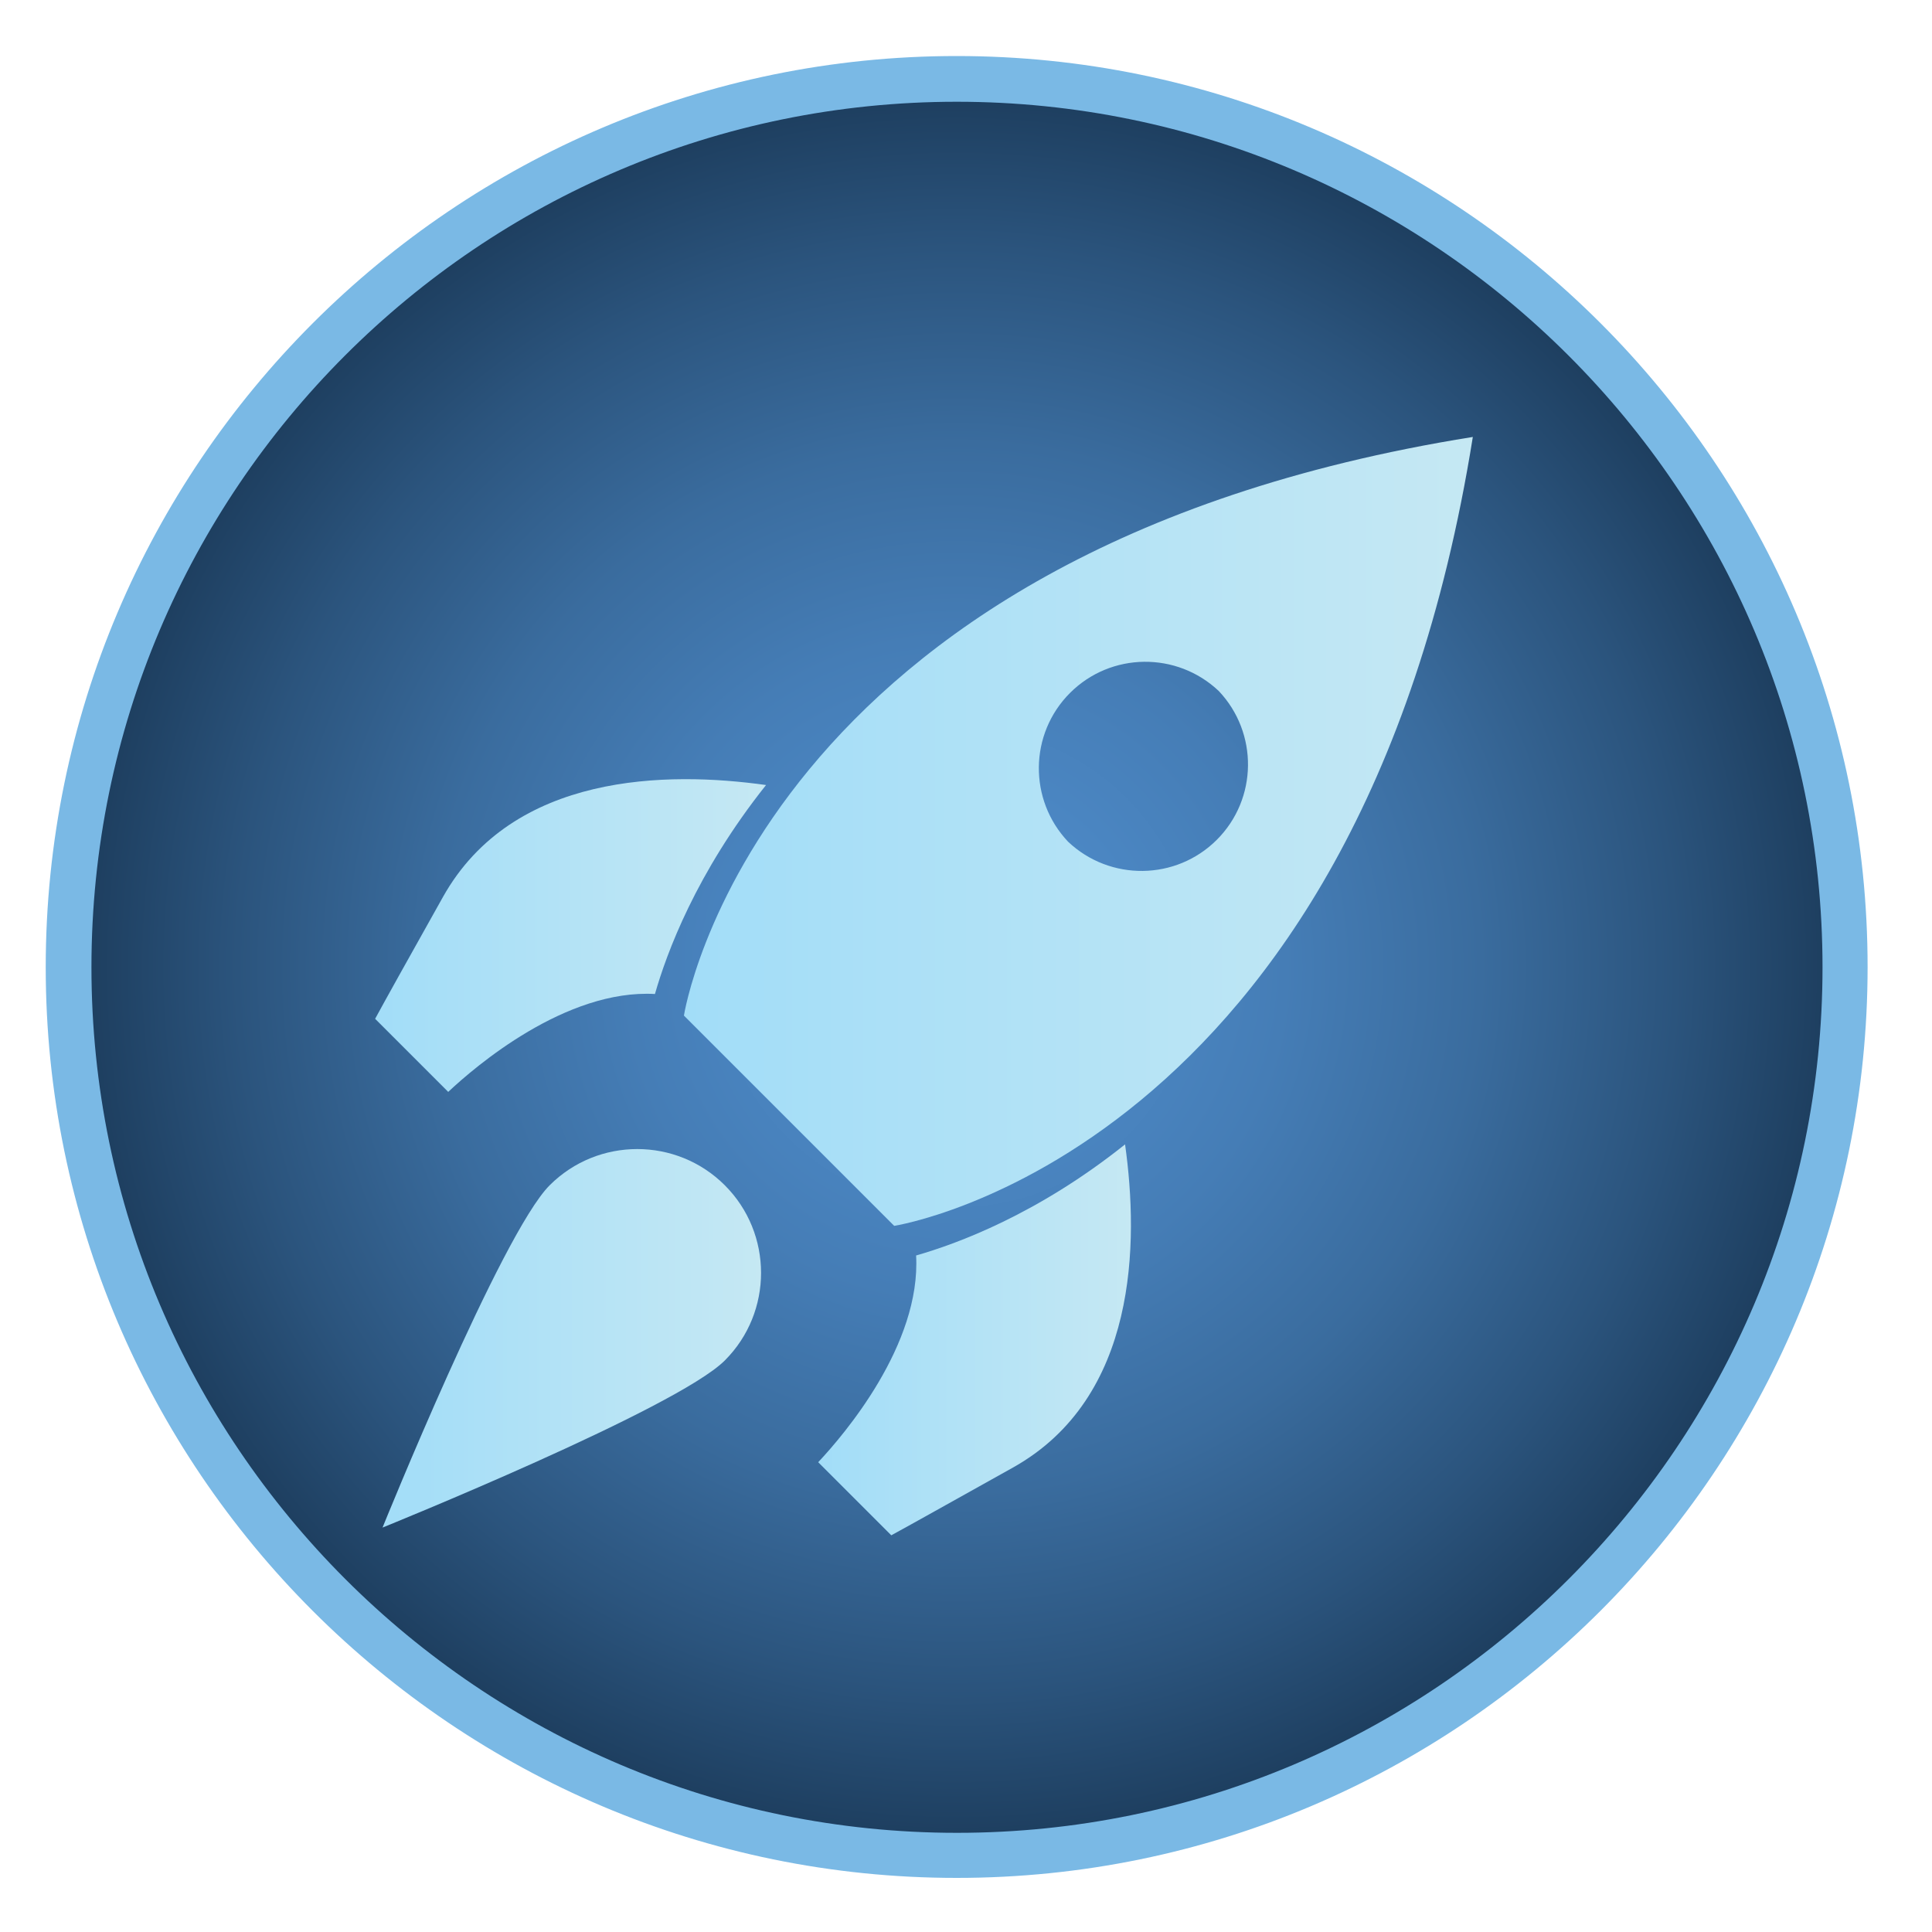 <?xml version="1.0" encoding="UTF-8"?>
<svg xmlns="http://www.w3.org/2000/svg" xmlns:xlink="http://www.w3.org/1999/xlink" version="1.1" viewBox="0 0 60 60">
  <!-- Generator: Adobe Illustrator 29.0.0, SVG Export Plug-In . SVG Version: 2.1.0 Build 186)  -->
  <defs>
    <style>
      .st0 {
        fill: url(#_ÂÁ_Ï_ÌÌ_È_ËÂÌÚ_104);
      }

      .st1 {
        isolation: isolate;
      }

      .st2 {
        mix-blend-mode: hard-light;
      }

      .st3 {
        fill: url(#_ÂÁ_Ï_ÌÌ_È_ËÂÌÚ_1041);
      }

      .st4 {
        fill: url(#_ÂÁ_Ï_ÌÌ_È_ËÂÌÚ_1042);
      }

      .st5 {
        fill: url(#_ÂÁ_Ï_ÌÌ_È_ËÂÌÚ_1043);
      }

      .st6 {
        fill: #7ab9e5;
      }

      .st7 {
        fill: url(#_ÂÁ_Ï_ÌÌ_È_ËÂÌÚ_82);
      }
    </style>
    <radialGradient id="_ÂÁ_Ï_ÌÌ_È_ËÂÌÚ_82" data-name="¡ÂÁ˚ÏˇÌÌ˚È „‡‰ËÂÌÚ 82" cx="31.29" cy="30.04" fx="31.29" fy="30.04" r="27.59" gradientTransform="translate(66.83 7.61) rotate(-167.31) scale(1 -1)" gradientUnits="userSpaceOnUse">
      <stop offset="0" stop-color="#4f8cca"/>
      <stop offset=".17" stop-color="#4c88c5"/>
      <stop offset=".37" stop-color="#457db6"/>
      <stop offset=".59" stop-color="#3a6c9e"/>
      <stop offset=".81" stop-color="#2b547d"/>
      <stop offset="1" stop-color="#1c3c5c"/>
    </radialGradient>
    <linearGradient id="_ÂÁ_Ï_ÌÌ_È_ËÂÌÚ_104" data-name="¡ÂÁ˚ÏˇÌÌ˚È „‡‰ËÂÌÚ 104" x1="11.64" y1="29.05" x2="23.78" y2="29.05" gradientUnits="userSpaceOnUse">
      <stop offset="0" stop-color="#a2ddf8"/>
      <stop offset="1" stop-color="#c5e8f3"/>
    </linearGradient>
    <linearGradient id="_ÂÁ_Ï_ÌÌ_È_ËÂÌÚ_1041" data-name="¡ÂÁ˚ÏˇÌÌ˚È „‡‰ËÂÌÚ 104" x1="21.25" y1="25.82" x2="45.74" y2="25.82" xlink:href="#_ÂÁ_Ï_ÌÌ_È_ËÂÌÚ_104"/>
    <linearGradient id="_ÂÁ_Ï_ÌÌ_È_ËÂÌÚ_1042" data-name="¡ÂÁ˚ÏˇÌÌ˚È „‡‰ËÂÌÚ 104" x1="25.41" y1="41.6" x2="35.11" y2="41.6" xlink:href="#_ÂÁ_Ï_ÌÌ_È_ËÂÌÚ_104"/>
    <linearGradient id="_ÂÁ_Ï_ÌÌ_È_ËÂÌÚ_1043" data-name="¡ÂÁ˚ÏˇÌÌ˚È „‡‰ËÂÌÚ 104" x1="11.87" y1="41.56" x2="23.63" y2="41.56" xlink:href="#_ÂÁ_Ï_ÌÌ_È_ËÂÌÚ_104"/>
  </defs>
  <g class="st1">
    <g id="Layer_1">
      <g class="st2">
        <circle class="st7" cx="29.71" cy="30.04" r="27.59" transform="translate(-5.87 7.26) rotate(-12.69)"/>
        <path class="st6" d="M1.42,30.04C1.42,14.43,14.11,1.74,29.71,1.74s28.29,12.69,28.29,28.29-12.69,28.29-28.29,28.29S1.42,45.64,1.42,30.04ZM2.84,30.04c0,14.82,12.06,26.88,26.88,26.88s26.88-12.06,26.88-26.88S44.53,3.16,29.71,3.16,2.84,15.21,2.84,30.04Z"/>
      </g>
      <g class="st2">
        <path class="st0" d="M20.34,30.87c.36-1.26,1.27-3.75,3.45-6.49-3.06-.43-7.86-.39-10.03,3.47-1.16,2.07-1.79,3.2-2.11,3.79l2.27,2.27c.84-.79,3.65-3.2,6.43-3.04Z"/>
        <path class="st3" d="M45.74,13.57c-22.28,3.56-24.5,17.97-24.5,17.97l6.53,6.53s14.41-2.22,17.97-24.5h0ZM37.79,26.08c-1.27,1.27-3.32,1.29-4.62.06h0c-1.23-1.3-1.21-3.35.06-4.62,1.27-1.27,3.32-1.29,4.62-.06h0c1.23,1.3,1.21,3.35-.06,4.62Z"/>
        <path class="st4" d="M28.45,38.98c.16,2.78-2.25,5.59-3.04,6.43l2.27,2.27c.59-.32,1.71-.95,3.79-2.11,3.86-2.17,3.9-6.97,3.47-10.03-2.73,2.18-5.23,3.09-6.49,3.45Z"/>
        <path class="st5" d="M17.07,36.81c-1.5,1.5-5.19,10.63-5.19,10.63,0,0,9.13-3.69,10.63-5.19,1.5-1.5,1.5-3.94,0-5.44-1.5-1.5-3.94-1.5-5.44,0Z"/>
      </g>
    </g>
  </g>
</svg>
